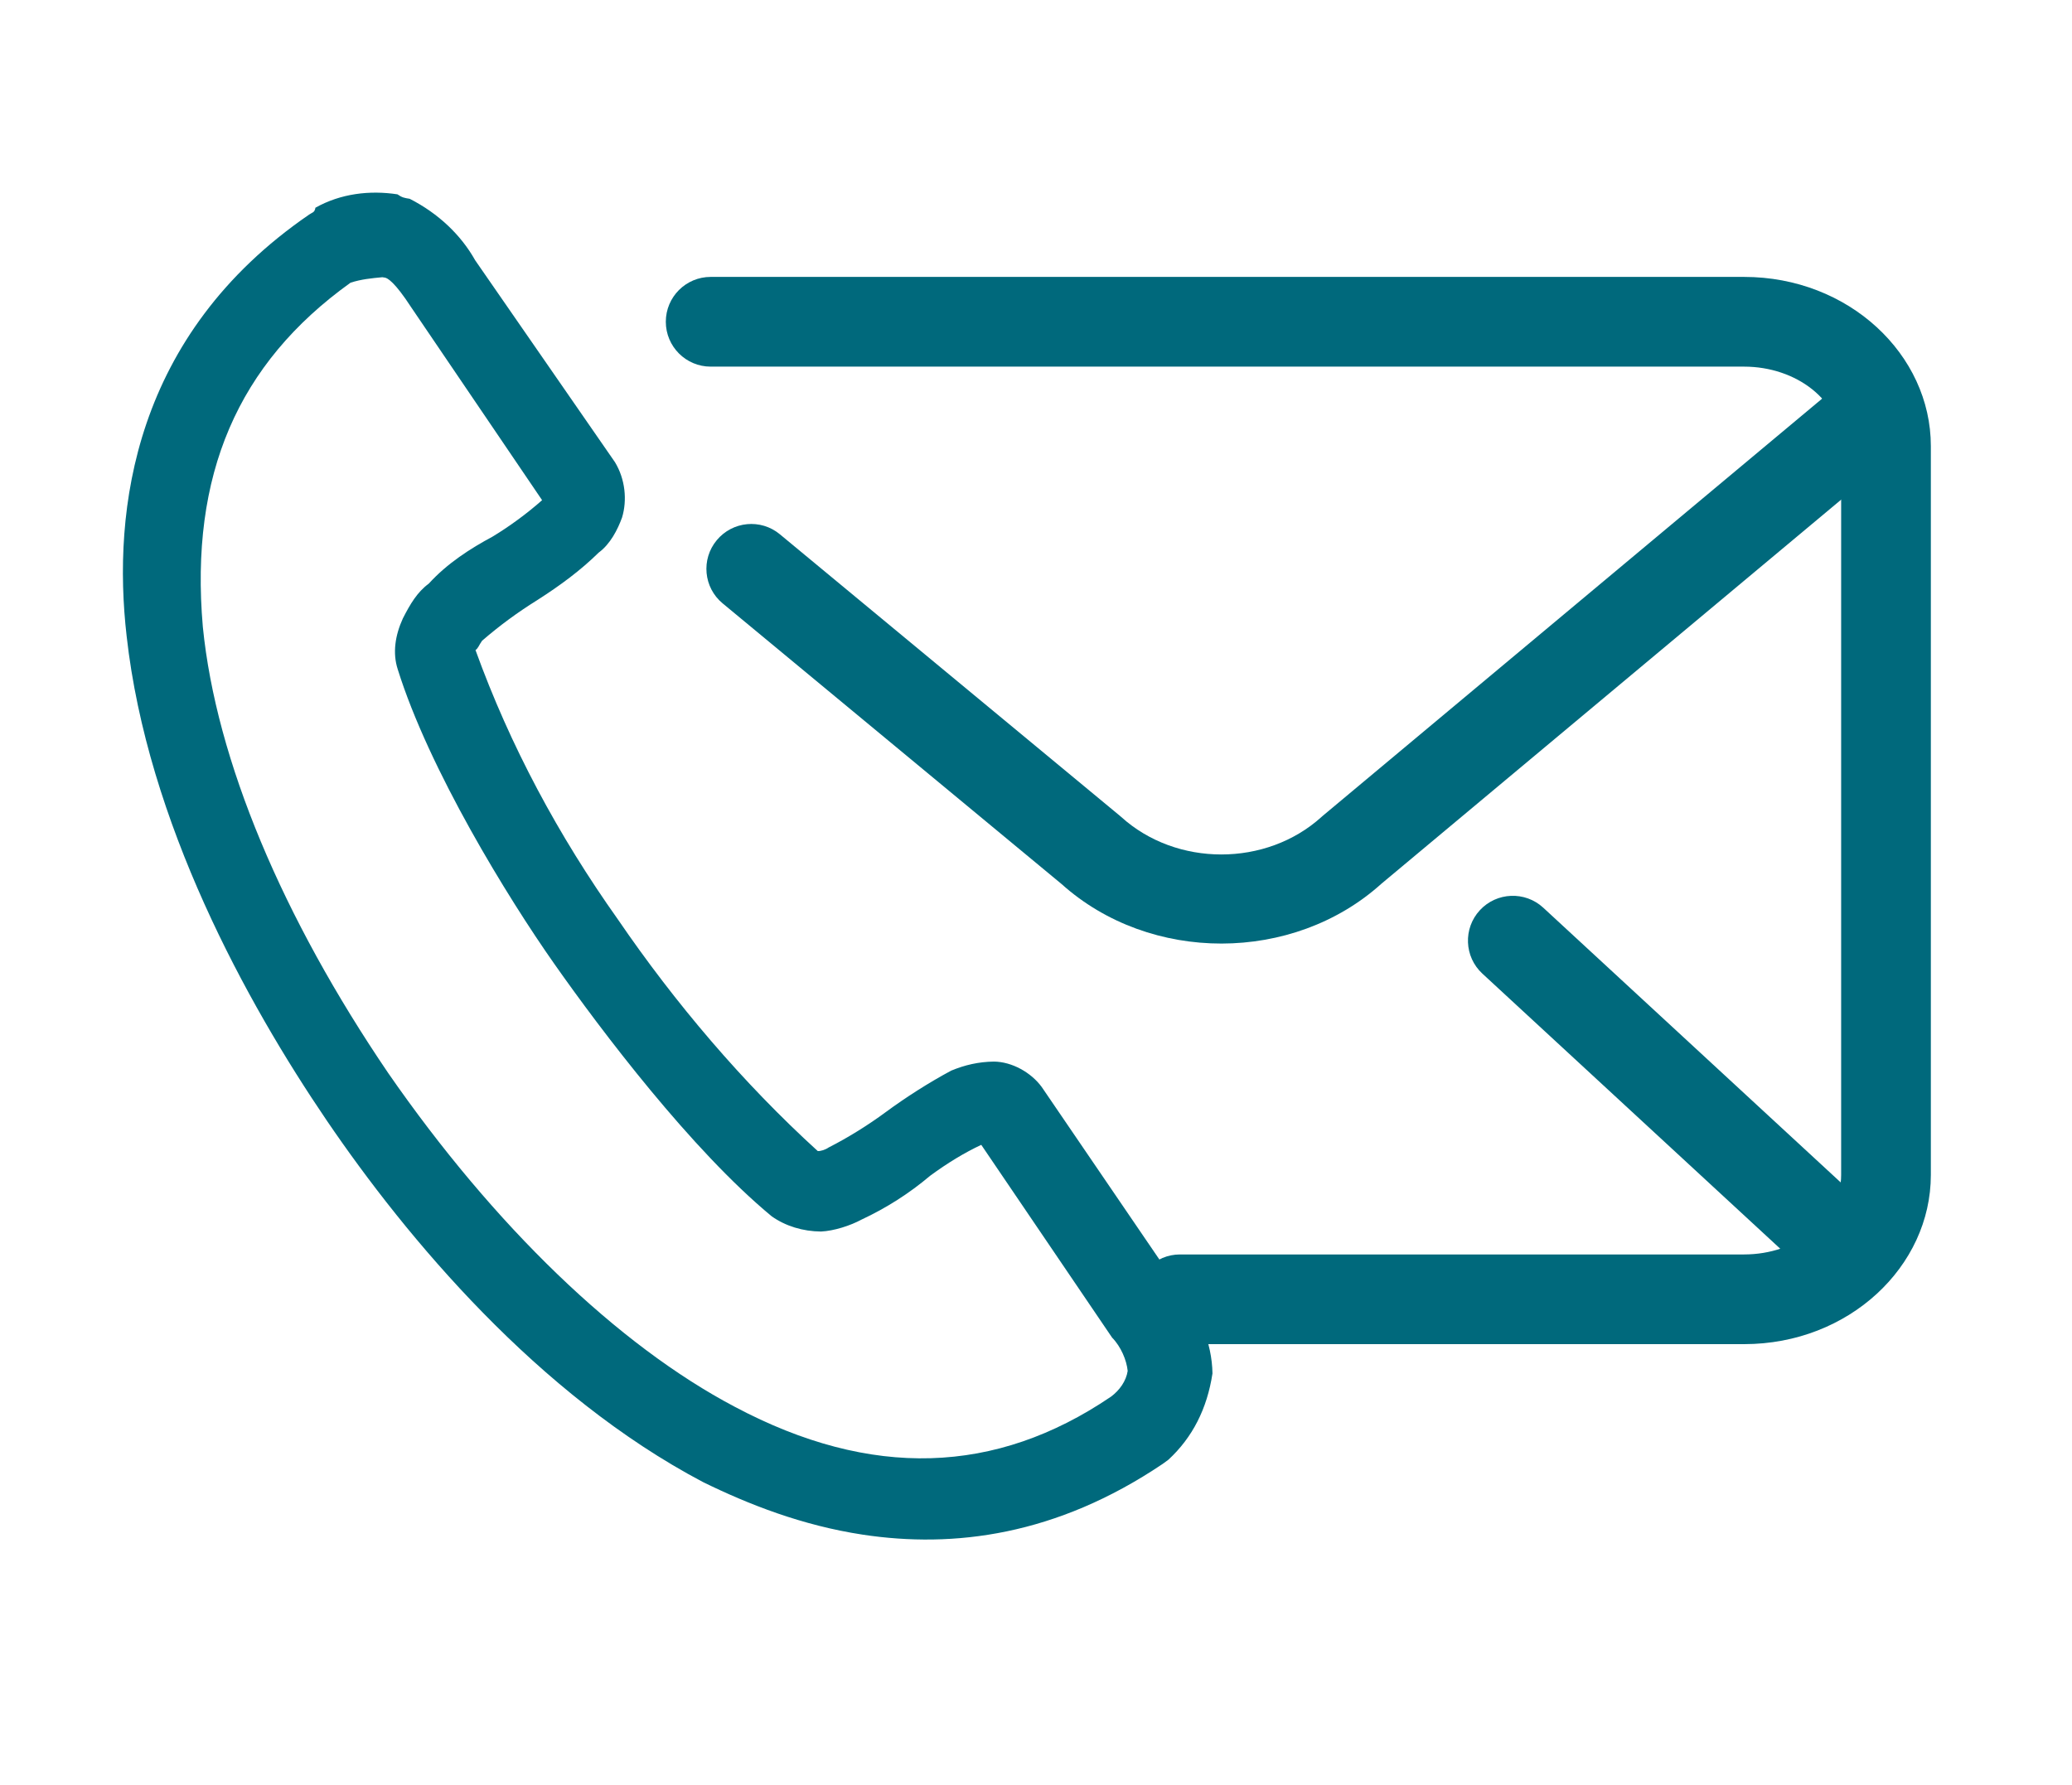 <svg width="65" height="56" viewBox="0 0 65 56" fill="none" xmlns="http://www.w3.org/2000/svg">
<g clip-path="url(#clip0_831_14610)">
<path d="M37.05 40.513L32.678 34.102C32.343 33.646 31.745 33.312 31.179 33.307C30.692 33.314 30.272 33.413 29.841 33.59C29.135 33.969 28.418 34.427 27.78 34.897C27.233 35.3 26.607 35.691 25.993 36.003C25.901 36.07 25.731 36.125 25.652 36.113C23.304 33.976 21.174 31.466 19.385 28.848C17.516 26.216 16.001 23.394 14.917 20.397C15.008 20.329 15.02 20.249 15.123 20.103C15.681 19.621 16.229 19.219 16.855 18.828C17.572 18.37 18.21 17.899 18.781 17.338C19.146 17.07 19.376 16.618 19.515 16.235C19.678 15.693 19.616 15.035 19.292 14.501L14.907 8.167C14.461 7.372 13.754 6.697 12.852 6.237C12.694 6.212 12.614 6.2 12.468 6.097C11.598 5.965 10.69 6.071 9.895 6.517C9.871 6.675 9.792 6.664 9.7 6.731C4.188 10.51 3.518 15.996 3.972 19.952C4.623 25.8 7.734 31.453 10.25 35.155C12.766 38.856 16.88 43.771 22.054 46.5C23.486 47.202 25.167 47.862 27.067 48.15C29.917 48.581 33.135 48.179 36.472 45.931C36.563 45.864 36.655 45.797 36.655 45.797C37.407 45.102 37.868 44.2 38.036 43.092C38.022 42.118 37.6 41.163 37.05 40.513ZM13.451 18.311C13.086 18.58 12.869 18.952 12.638 19.403C12.396 19.933 12.311 20.488 12.477 20.998C13.458 24.142 15.926 28.161 17.392 30.245C18.857 32.33 21.69 36.079 24.208 38.161C24.646 38.471 25.189 38.634 25.755 38.639C26.163 38.62 26.674 38.455 27.026 38.265C27.811 37.898 28.528 37.44 29.178 36.89C29.725 36.488 30.26 36.164 30.783 35.919L34.887 41.967C35.167 42.252 35.345 42.683 35.376 43.013C35.328 43.329 35.122 43.622 34.848 43.823C31.239 46.272 27.33 46.409 23.058 44.142C19.384 42.208 15.498 38.461 12.177 33.665C8.866 28.791 6.78 23.86 6.363 19.667C5.951 14.908 7.452 11.41 10.996 8.87C11.336 8.759 11.665 8.729 11.993 8.698L12.073 8.71C12.152 8.722 12.377 8.836 12.902 9.645L17.006 15.693C16.539 16.107 15.991 16.51 15.456 16.834C14.751 17.213 14.034 17.672 13.451 18.311Z" fill="#00697C"/>
<path fill-rule="evenodd" clip-rule="evenodd" d="M22.67 18.931L33.304 27.738C36.081 30.231 40.568 30.226 43.339 27.724C43.326 27.736 59.59 14.146 59.59 14.146C60.185 13.648 60.265 12.76 59.767 12.163C59.269 11.567 58.38 11.488 57.785 11.986L41.501 25.592C41.487 25.604 41.473 25.617 41.459 25.629C39.723 27.202 36.905 27.202 35.17 25.629C35.154 25.615 35.139 25.602 35.122 25.588L24.465 16.763C23.867 16.267 22.98 16.351 22.484 16.95C21.988 17.548 22.071 18.436 22.67 18.931Z" fill="#00697C"/>
<path fill-rule="evenodd" clip-rule="evenodd" d="M57.783 37.134L48.413 28.479C47.842 27.952 46.951 27.988 46.424 28.558C45.897 29.129 45.932 30.02 46.503 30.547L55.873 39.202C56.444 39.729 57.335 39.693 57.862 39.123C58.389 38.552 58.353 37.661 57.783 37.134Z" fill="#00697C"/>
<path fill-rule="evenodd" clip-rule="evenodd" d="M37.017 42.172H54.714C57.995 42.172 60.572 39.74 60.572 36.863V13.996C60.572 11.121 57.995 8.688 54.714 8.688H22.294C21.517 8.688 20.887 9.318 20.887 10.095C20.887 10.872 21.517 11.503 22.294 11.503H54.714C56.347 11.503 57.758 12.565 57.758 13.996V36.863C57.758 38.294 56.347 39.358 54.714 39.358H37.017C36.239 39.358 35.609 39.988 35.609 40.765C35.609 41.541 36.239 42.172 37.017 42.172Z" fill="#00697C"/>
</g>
<defs>
<clipPath id="clip0_831_14610">
<rect width="64.957" height="55.214" fill="white"/>
</clipPath>
</defs>
</svg>
